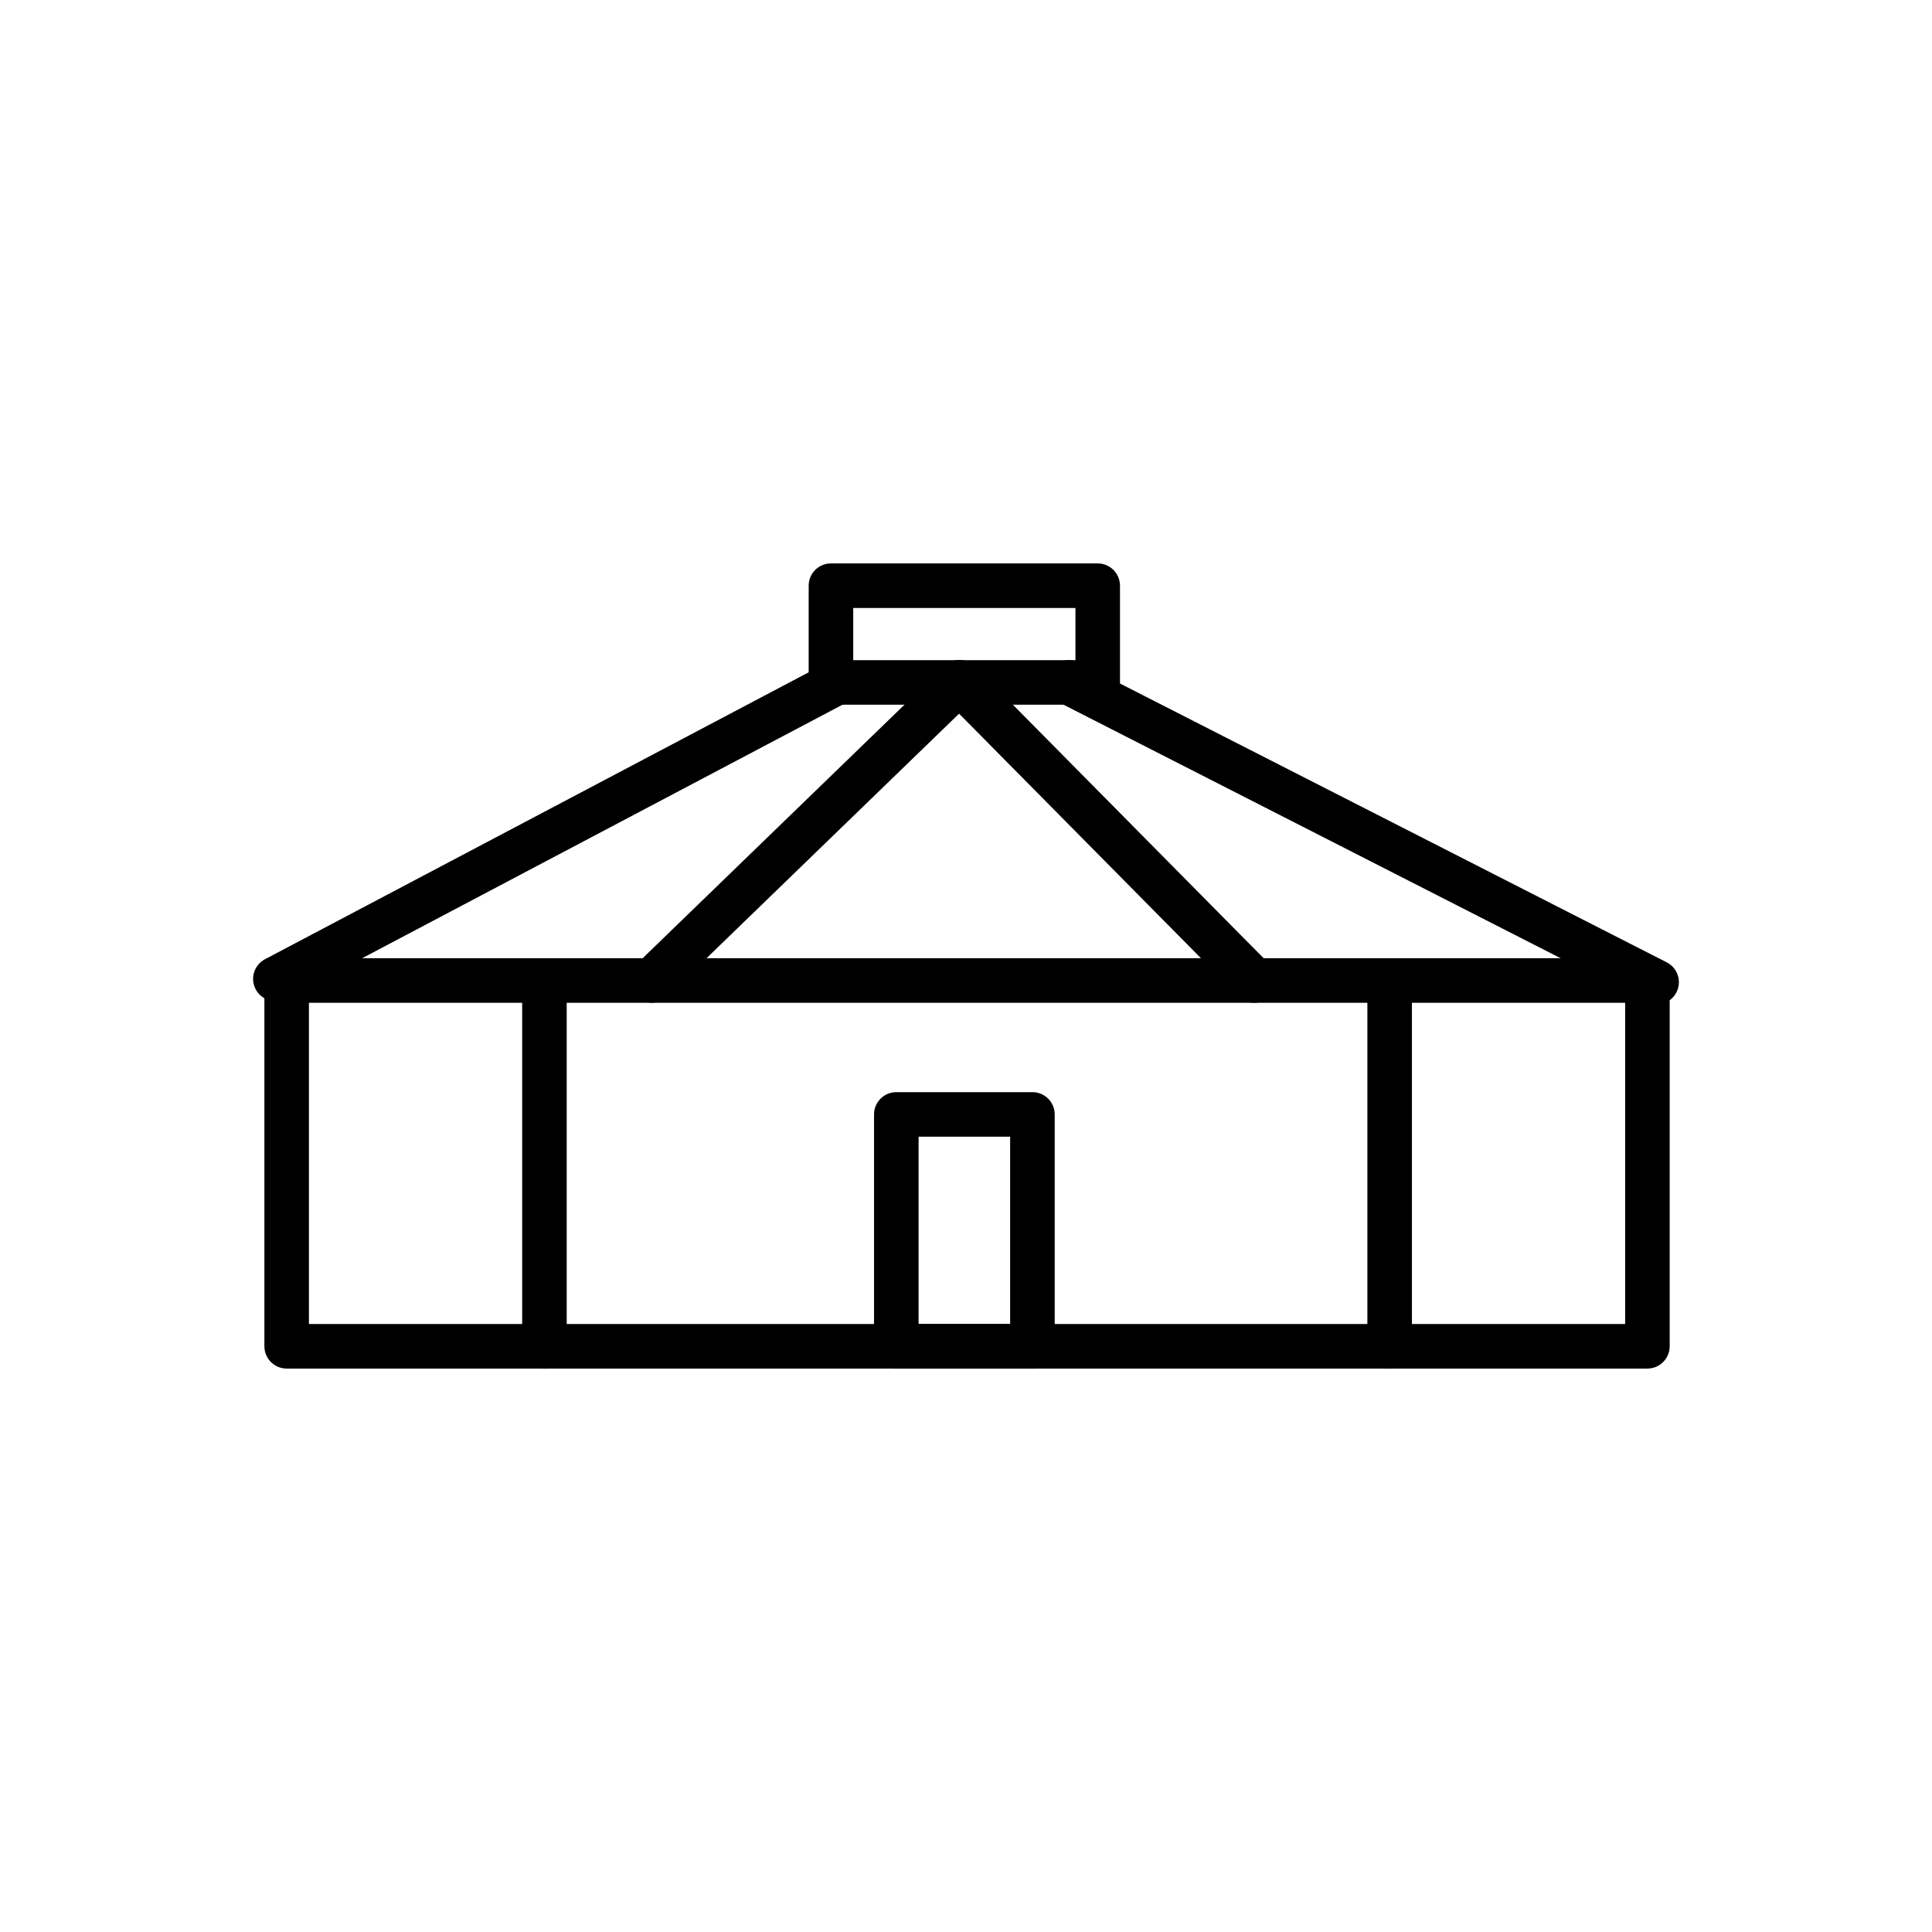 <?xml version="1.0" encoding="UTF-8"?>
<!-- Uploaded to: ICON Repo, www.iconrepo.com, Generator: ICON Repo Mixer Tools -->
<svg fill="#000000" width="800px" height="800px" version="1.1" viewBox="144 144 512 512" xmlns="http://www.w3.org/2000/svg">
 <g>
  <path d="m364.21 293.31h70.695c3.262 0 5.902 2.644 5.902 5.902v25.637c0 3.262-2.644 5.902-5.902 5.902h-70.695c-3.262 0-5.902-2.644-5.902-5.902v-25.637c0-3.262 2.644-5.902 5.902-5.902zm64.793 11.809h-58.887v13.828h58.887z"/>
  <path d="m219.71 408.63c-2.879 1.516-6.441 0.41-7.957-2.469-1.516-2.879-0.41-6.441 2.469-7.957l148.89-78.574c2.879-1.516 6.441-0.41 7.957 2.469s0.41 6.441-2.469 7.957z"/>
  <path d="m394.16 320.62c2.332-2.266 6.059-2.215 8.324 0.117s2.215 6.059-0.117 8.324l-81.59 79.004c-2.332 2.266-6.059 2.215-8.324-0.117s-2.215-6.059 0.117-8.324z"/>
  <path d="m585.7 399.03c2.902 1.477 4.059 5.031 2.582 7.934-1.477 2.902-5.031 4.059-7.934 2.582l-155.79-79.449c-2.902-1.477-4.059-5.031-2.582-7.934 1.477-2.902 5.031-4.059 7.934-2.582z"/>
  <path d="m394.07 328.99c-2.293-2.316-2.273-6.055 0.047-8.348 2.316-2.293 6.055-2.273 8.348 0.047l78.148 79.004c2.293 2.316 2.273 6.055-0.047 8.348-2.316 2.293-6.055 2.273-8.348-0.047z"/>
  <path d="m381.53 433.43h36.074c3.262 0 5.902 2.644 5.902 5.902v61.449c0 3.262-2.644 5.902-5.902 5.902h-36.074c-3.262 0-5.902-2.644-5.902-5.902v-61.449c0-3.262 2.644-5.902 5.902-5.902zm30.168 11.809h-24.266v49.641h24.266z"/>
  <path d="m219.97 397.94h360.61c3.262 0 5.902 2.644 5.902 5.902v96.938c0 3.262-2.644 5.902-5.902 5.902h-360.61c-3.262 0-5.902-2.644-5.902-5.902v-96.938c0-3.262 2.644-5.902 5.902-5.902zm354.71 11.809h-348.81v85.129h348.81z"/>
  <path d="m282.38 403.85c0-3.262 2.644-5.902 5.902-5.902 3.262 0 5.902 2.644 5.902 5.902v96.938c0 3.262-2.644 5.902-5.902 5.902-3.262 0-5.902-2.644-5.902-5.902z"/>
  <path d="m506.37 403.85c0-3.262 2.644-5.902 5.902-5.902 3.262 0 5.902 2.644 5.902 5.902v96.938c0 3.262-2.644 5.902-5.902 5.902-3.262 0-5.902-2.644-5.902-5.902z"/>
 </g>
</svg>